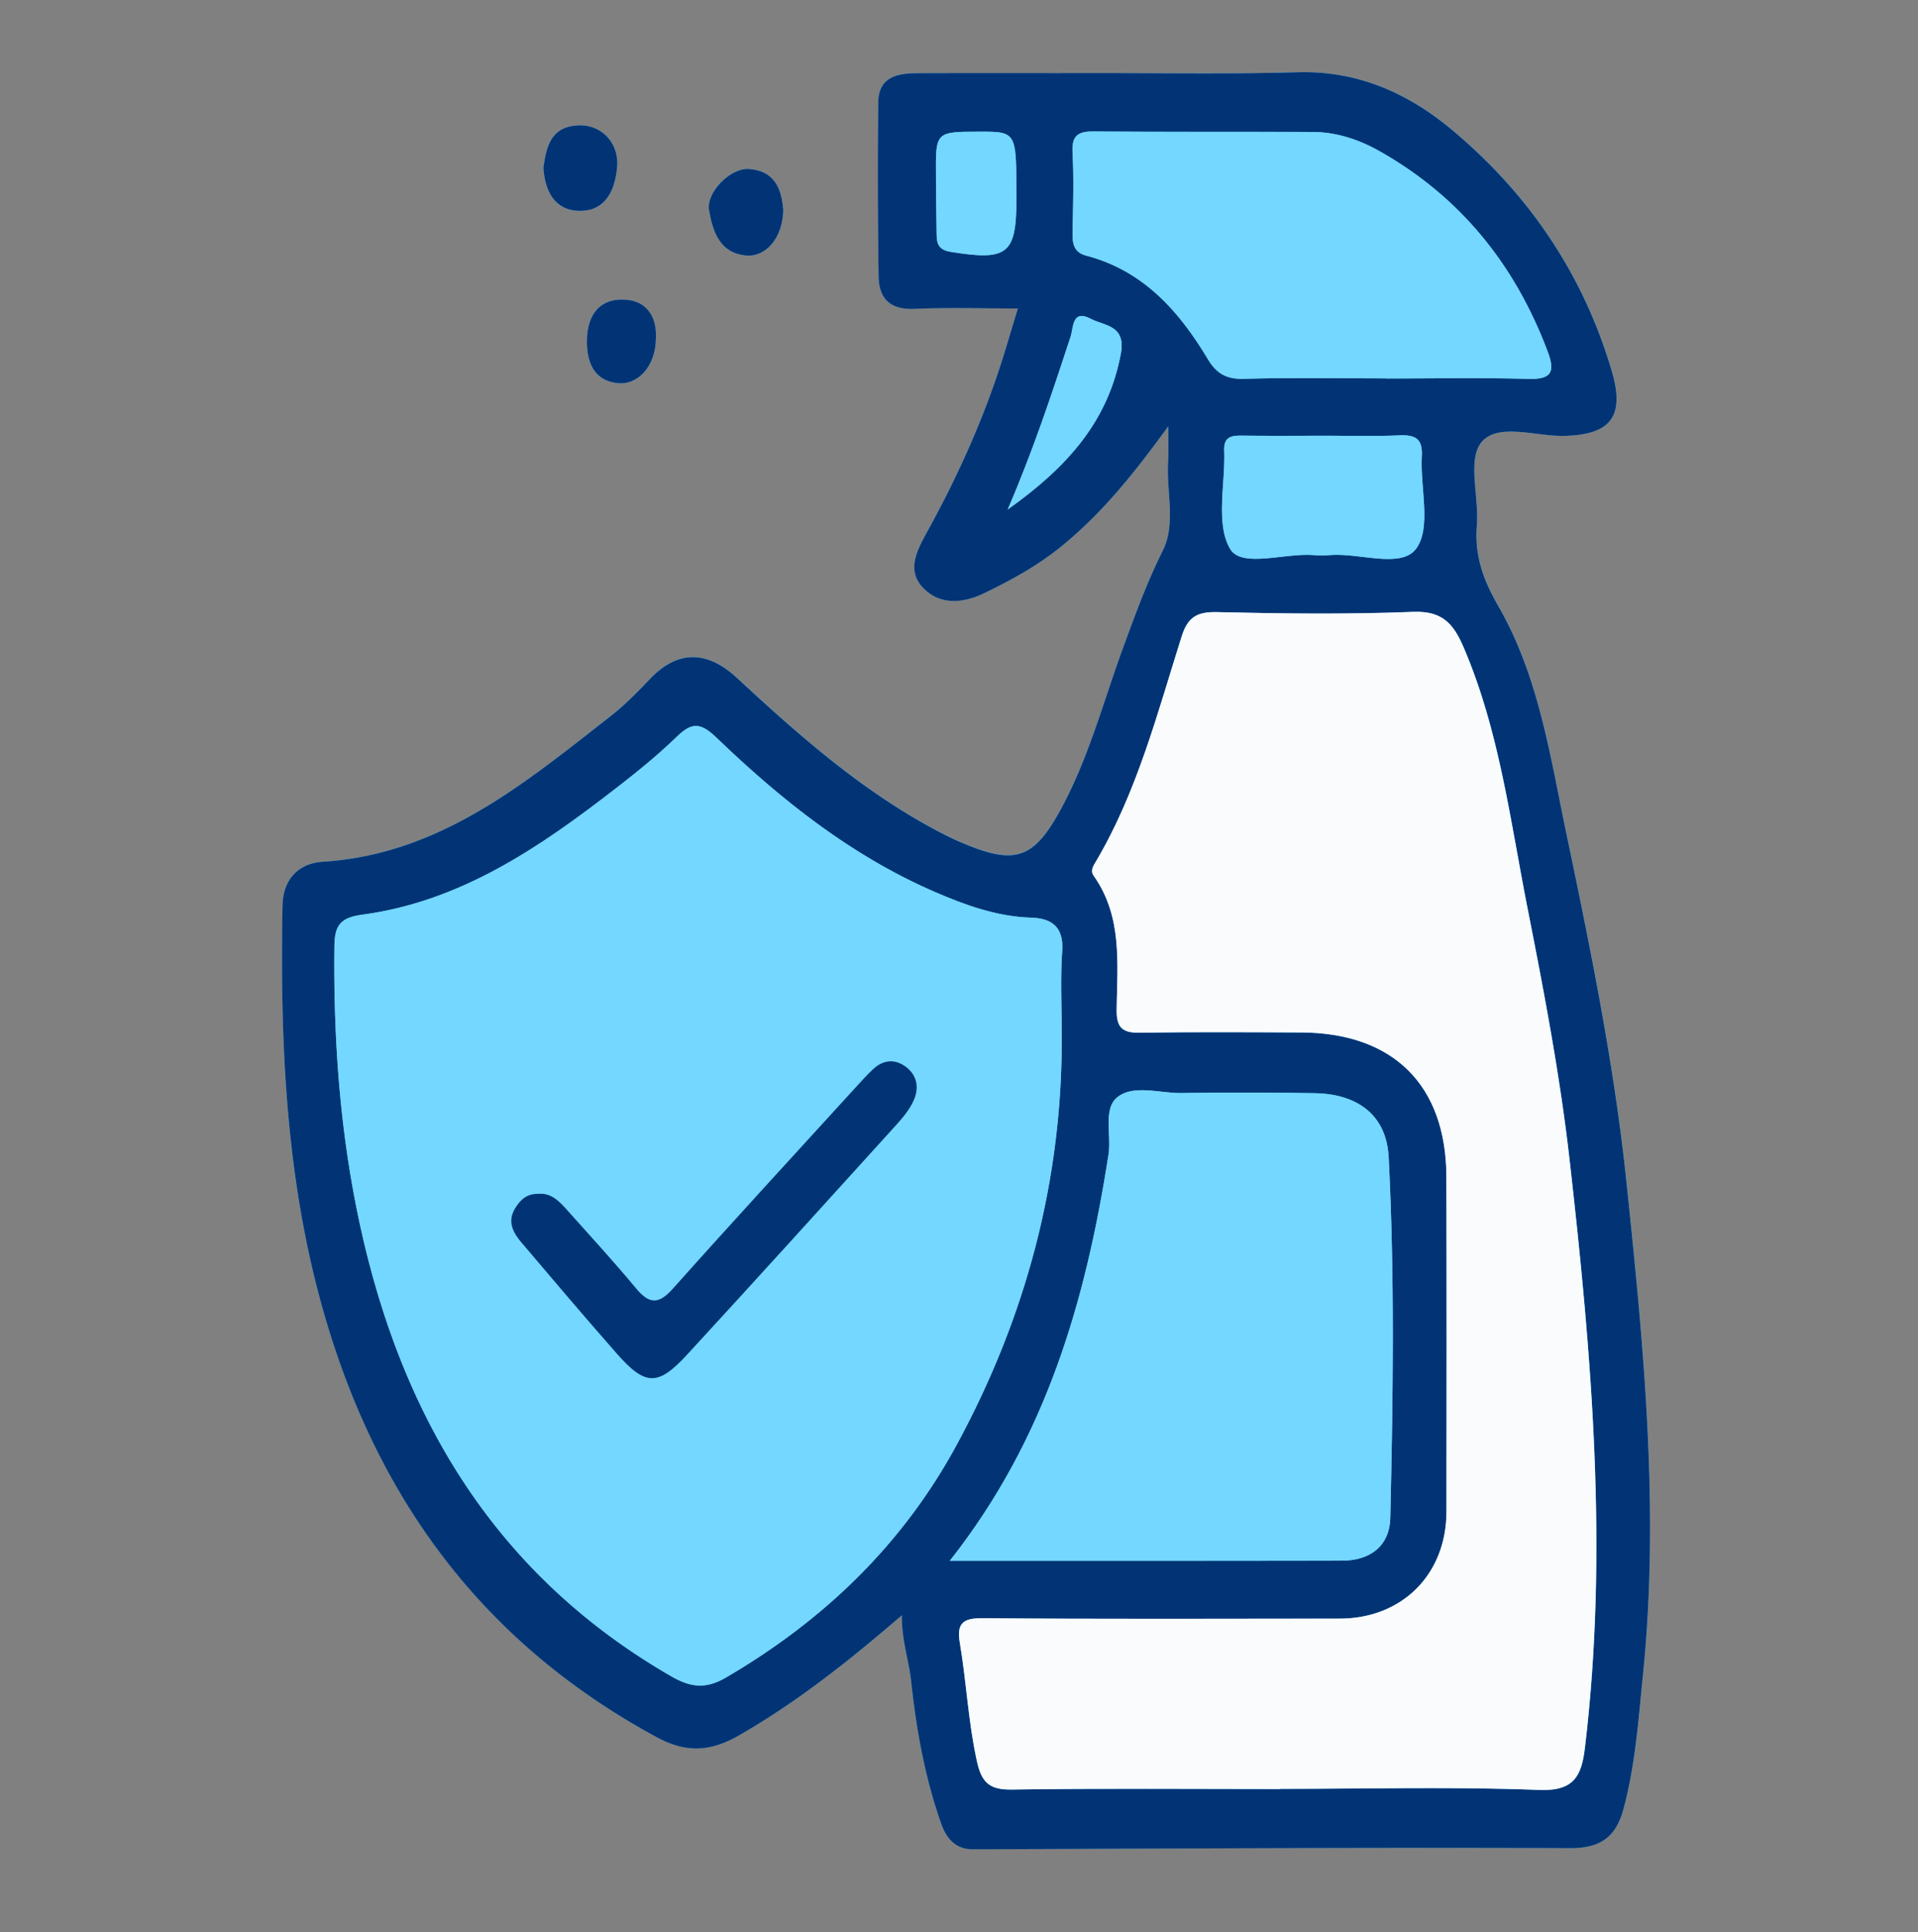 <svg xmlns="http://www.w3.org/2000/svg" width="136" height="137" fill="none"><rect width="100%" height="100%" fill="#808080" stroke="none"/><g clip-path="url(#a)"><path fill="#73D7FF" d="M82.834 30.23c0 .876.036 1.75-.009 2.625-.103 2.073.561 4.298-.377 6.187-1.135 2.288-1.991 4.648-2.862 7.025-1.409 3.85-2.445 7.847-4.45 11.462-1.836 3.307-3.15 3.764-6.668 2.32a23 23 0 0 1-1.821-.852c-5.411-2.827-9.938-6.82-14.37-10.929-2.15-1.992-4.236-1.992-6.201.076-.87.916-1.768 1.83-2.76 2.607-6.115 4.787-12.104 9.811-20.409 10.34-1.7.108-2.835 1.207-2.871 3.132-.193 10.538.287 20.95 3.63 31.12 4.046 12.329 11.498 21.647 22.921 27.829 2.1 1.135 3.81 1.014 5.824-.139 4.065-2.329 7.708-5.209 11.54-8.511-.014 1.831.497 3.168.654 4.626.368 3.445.978 6.886 2.15 10.179.367 1.027 1.013 1.785 2.234 1.785 14.106-.044 28.216-.134 42.322-.08 2.216.009 3.279-.808 3.822-2.822.83-3.105 1.046-6.272 1.369-9.453 1.193-11.731.045-23.373-1.176-35.006-.875-8.321-2.553-16.527-4.267-24.714-1.153-5.51-1.96-11.135-4.832-16.101-1.045-1.808-1.673-3.567-1.503-5.68.166-2.005-.686-4.643.31-5.886 1.162-1.453 3.908-.408 5.963-.47 3.235-.104 4.235-1.405 3.302-4.568-2.037-6.922-5.931-12.642-11.441-17.213-3.096-2.57-6.654-4.123-10.853-4.002-4.702.135-9.408.054-14.115.058-4.258.005-8.515 0-12.773.005-1.44.004-2.818.233-2.84 2.072-.045 4.11-.036 8.224.027 12.333.022 1.58.816 2.391 2.553 2.31 2.36-.107 4.733-.026 7.322-.026-.534 1.731-.951 3.22-1.45 4.683-1.323 3.89-3.032 7.613-5.015 11.211-.714 1.288-1.418 2.692-.26 3.903 1.21 1.265 2.853 1.108 4.37.373 1.875-.911 3.696-1.907 5.338-3.226 3.002-2.414 5.335-5.375 7.672-8.582M38.53 11.896c.116 1.776.888 3.077 2.647 3.055 1.794-.018 2.44-1.516 2.58-3.082.157-1.754-1.131-3.069-2.791-2.979-1.96.108-2.225 1.575-2.436 3.006"/><path fill="#73D7FF" d="M55.538 14.875c-.121-1.382-.534-2.782-2.48-2.894-1.257-.072-3.02 1.651-2.778 2.957.265 1.43.727 3.005 2.624 3.176 1.423.125 2.607-1.274 2.634-3.24M46.507 24.072c.103-1.718-.745-2.845-2.405-2.836-1.808.014-2.499 1.364-2.481 3.051.013 1.454.525 2.683 2.131 2.876 1.526.184 2.723-1.26 2.755-3.091"/><path fill="#023475" d="M82.835 30.231c-2.338 3.212-4.671 6.173-7.677 8.587-1.642 1.319-3.464 2.315-5.34 3.225-1.516.736-3.162.893-4.369-.372-1.162-1.211-.453-2.615.26-3.903 1.983-3.593 3.697-7.317 5.016-11.211.498-1.462.916-2.952 1.45-4.684-2.59 0-4.963-.08-7.323.027-1.736.081-2.53-.731-2.553-2.31q-.093-6.167-.026-12.333c.022-1.84 1.4-2.068 2.84-2.072 4.257-.01 8.515 0 12.773-.005 4.706-.004 9.413.076 14.115-.058 4.2-.121 7.752 1.435 10.853 4.002 5.509 4.571 9.404 10.29 11.44 17.213.929 3.167-.067 4.464-3.302 4.567-2.055.067-4.796-.982-5.962.471-.992 1.243-.144 3.88-.31 5.886-.175 2.113.458 3.872 1.503 5.68 2.872 4.966 3.679 10.592 4.832 16.1 1.714 8.188 3.392 16.389 4.267 24.715 1.22 11.633 2.369 23.275 1.175 35.006-.323 3.181-.538 6.348-1.368 9.453-.538 2.014-1.606 2.831-3.823 2.822-14.105-.059-28.216.035-42.322.08-1.215.005-1.866-.758-2.234-1.785-1.17-3.293-1.781-6.73-2.149-10.179-.157-1.458-.664-2.795-.655-4.626-3.827 3.298-7.475 6.178-11.54 8.511-2.014 1.153-3.723 1.274-5.823.139-11.427-6.182-18.875-15.5-22.922-27.828-3.338-10.17-3.818-20.583-3.63-31.121.036-1.93 1.171-3.024 2.872-3.132 8.304-.529 14.29-5.553 20.41-10.336.99-.776 1.888-1.691 2.758-2.606 1.97-2.073 4.052-2.068 6.2-.077 4.434 4.11 8.96 8.102 14.371 10.929.593.31 1.203.601 1.822.852 3.517 1.45 4.832.992 6.667-2.32 2.006-3.615 3.046-7.612 4.45-11.461.871-2.378 1.724-4.742 2.863-7.026.942-1.889.274-4.114.377-6.186.05-.884.014-1.759.014-2.634M75.284 73.25c0-1.943-.104-3.89.031-5.823.117-1.696-.736-2.32-2.19-2.365-2.445-.076-4.679-.888-6.873-1.84-5.909-2.56-10.866-6.513-15.456-10.928-1.149-1.103-1.763-1.076-2.822-.049-1.337 1.297-2.795 2.477-4.271 3.62-5.402 4.19-11.006 8.04-18 8.982-1.54.206-1.975.736-1.993 2.216-.076 6.671.4 13.288 1.822 19.811 2.979 13.67 9.628 24.809 22.07 31.978 1.408.812 2.48.897 3.88.076 6.928-4.046 12.531-9.434 16.354-16.496 4.922-9.075 7.524-18.806 7.448-29.182m15.5 53.592v-.009c6.12 0 12.249-.162 18.364.076 2.504.099 3.002-1.036 3.24-3.014 1.669-13.953.48-27.842-1.095-41.695-.678-5.976-1.813-11.907-2.979-17.81-1.225-6.214-1.988-12.549-4.518-18.461-.736-1.723-1.53-2.625-3.607-2.544-4.621.18-9.256.125-13.882.018-1.409-.032-2.077.336-2.512 1.714-1.719 5.432-3.145 10.99-6.08 15.962-.193.327-.417.654-.161 1.018 2.055 2.907 1.669 6.254 1.628 9.506-.017 1.315.454 1.638 1.674 1.62 3.805-.059 7.614-.036 11.423-.018 6.523.031 10.265 3.741 10.283 10.233.022 7.918.018 15.836.005 23.759-.009 4.432-3.146 7.564-7.57 7.568-8.434.009-16.873.04-25.308-.031-1.422-.014-1.858.377-1.629 1.74.471 2.786.597 5.613 1.212 8.394.336 1.539.906 2.037 2.48 2.014 6.34-.094 12.689-.04 19.033-.04M67.348 110.66c9.592 0 18.69.009 27.794-.009 2.01-.004 3.397-1.027 3.441-3.059.193-8.515.319-17.035-.116-25.54-.153-2.984-2.19-4.505-5.285-4.545a313 313 0 0 0-9.409-.009c-1.548.022-3.405-.628-4.554.305-1.014.821-.404 2.678-.619 4.07-1.602 10.272-4.383 20.084-11.252 28.787m30.917-83.834v.01c3.36 0 6.725-.068 10.081.026 1.602.045 1.965-.426 1.405-1.911-2.316-6.178-6.214-11.018-11.984-14.262-1.431-.803-3.02-1.323-4.693-1.332-5.155-.023-10.306.009-15.46-.036-1.11-.01-1.63.229-1.562 1.476.099 1.862.04 3.737.004 5.603-.013.794.018 1.476.974 1.727 4.051 1.064 6.586 3.94 8.628 7.353.6 1 1.305 1.413 2.526 1.378 3.355-.095 6.72-.032 10.08-.032m-4.379 4.07c-1.938 0-3.876.013-5.815-.01-.753-.009-1.305.076-1.265 1.055.09 2.373-.628 5.195.422 6.98.807 1.373 3.876.265 5.931.435.373.032.75.032 1.117 0 2.127-.18 5.097.996 6.156-.475 1.072-1.49.265-4.303.386-6.532.067-1.234-.444-1.526-1.566-1.48-1.786.076-3.58.022-5.366.026M72.067 13.667c-.005-4.338-.005-4.338-2.688-4.33-3.033.01-3.037.01-3.01 3.119.009 1.341.027 2.683.045 4.024.009.695.04 1.225 1.01 1.377 4.02.646 4.652.175 4.647-3.741q-.005-.22-.004-.449m-.615 22.458c4.271-3.042 7.13-6.28 8.022-11.045.381-2.037-1.162-1.97-2.136-2.48-1.332-.7-1.215.632-1.43 1.287-1.302 3.952-2.59 7.9-4.456 12.238M38.53 11.896c.21-1.431.48-2.898 2.436-3.006 1.66-.09 2.948 1.225 2.79 2.979-.143 1.566-.785 3.06-2.58 3.082-1.758.018-2.53-1.283-2.646-3.055"/><path fill="#023475" d="M55.538 14.875c-.026 1.965-1.211 3.364-2.633 3.239-1.898-.166-2.365-1.745-2.625-3.176-.238-1.306 1.521-3.029 2.777-2.957 1.947.112 2.365 1.512 2.481 2.894M46.507 24.072c-.032 1.83-1.23 3.275-2.76 3.09-1.601-.192-2.112-1.421-2.13-2.875-.018-1.687.672-3.037 2.48-3.05 1.665-.01 2.518 1.117 2.41 2.835"/><path fill="#73D7FF" d="M75.284 73.25c.08 10.38-2.526 20.107-7.444 29.187-3.822 7.061-9.426 12.449-16.353 16.496-1.404.821-2.472.735-3.881-.077-12.441-7.169-19.09-18.303-22.07-31.977-1.422-6.523-1.898-13.14-1.821-19.812.018-1.48.453-2.01 1.992-2.216 6.994-.942 12.594-4.795 18-8.981 1.476-1.144 2.934-2.324 4.271-3.62 1.06-1.028 1.674-1.055 2.822.049 4.59 4.41 9.548 8.362 15.457 10.928 2.194.951 4.428 1.759 6.873 1.84 1.454.045 2.306.668 2.19 2.364-.14 1.925-.036 3.876-.036 5.819M38.17 84.645c-.794-.018-1.27.403-1.647 1.018-.583.956-.144 1.736.453 2.44 2.221 2.62 4.446 5.24 6.712 7.82 2.064 2.35 2.943 2.387 5.043.103 4.958-5.388 9.87-10.816 14.788-16.24.498-.547.996-1.148 1.283-1.817.381-.888.206-1.794-.655-2.387-.776-.529-1.561-.408-2.243.225-.436.408-.84.852-1.239 1.292-4.33 4.746-8.686 9.47-12.957 14.266-1.018 1.144-1.682 1.104-2.62-.027-1.575-1.898-3.24-3.715-4.886-5.55-.547-.614-1.122-1.229-2.032-1.143"/><path fill="#FAFBFD" d="M90.785 126.842c-6.344 0-12.693-.054-19.037.036-1.579.022-2.144-.48-2.48-2.015-.61-2.777-.741-5.607-1.212-8.393-.229-1.364.202-1.754 1.629-1.741 8.434.072 16.874.04 25.308.031 4.424-.004 7.56-3.135 7.569-7.568.014-7.918.018-15.836-.004-23.759-.018-6.491-3.756-10.201-10.284-10.233-3.809-.018-7.613-.04-11.422.018-1.22.018-1.687-.305-1.674-1.62.04-3.252.43-6.599-1.628-9.506-.26-.363-.032-.69.161-1.018 2.934-4.97 4.356-10.53 6.08-15.962.435-1.377 1.103-1.745 2.512-1.714 4.626.108 9.26.166 13.881-.018 2.078-.08 2.872.821 3.608 2.544 2.526 5.917 3.288 12.247 4.518 18.46 1.166 5.905 2.301 11.84 2.979 17.811 1.574 13.854 2.763 27.743 1.094 41.695-.237 1.978-.735 3.113-3.239 3.015-6.111-.238-12.24-.077-18.364-.077.005.009.005.009.005.014"/><path fill="#73D7FF" d="M67.347 110.66c6.87-8.703 9.65-18.515 11.253-28.788.215-1.39-.39-3.248.619-4.07 1.153-.937 3.01-.282 4.554-.304 3.136-.05 6.272-.036 9.408.009 3.096.045 5.133 1.566 5.285 4.544.435 8.506.31 17.03.117 25.54-.045 2.033-1.431 3.06-3.441 3.06-9.104.018-18.202.009-27.795.009M98.264 26.826c-3.36 0-6.726-.063-10.082.032-1.215.035-1.924-.377-2.526-1.378-2.045-3.414-4.58-6.29-8.627-7.353-.956-.25-.987-.933-.974-1.727.032-1.866.094-3.741-.004-5.603-.068-1.252.453-1.49 1.561-1.476 5.155.05 10.306.013 15.46.036 1.679.009 3.267.53 4.694 1.332 5.77 3.24 9.668 8.084 11.983 14.262.557 1.49.198 1.96-1.404 1.911-3.36-.094-6.721-.027-10.081-.027zM93.885 30.89c1.79 0 3.58.05 5.366-.022 1.122-.045 1.633.247 1.566 1.48-.121 2.226.686 5.039-.386 6.532-1.059 1.472-4.034.297-6.156.476-.372.031-.749.031-1.117 0-2.055-.166-5.124.938-5.931-.435-1.054-1.786-.332-4.608-.422-6.98-.036-.979.512-1.064 1.265-1.055 1.934.023 3.877.009 5.815.005M72.067 13.668v.449c.004 3.92-.628 4.387-4.648 3.741-.97-.157-1-.682-1.01-1.377-.018-1.341-.036-2.683-.045-4.024-.022-3.11-.022-3.11 3.01-3.118 2.688-.01 2.688-.01 2.693 4.33M71.452 36.126c1.867-4.338 3.154-8.286 4.455-12.234.216-.655.099-1.987 1.432-1.287.973.51 2.517.444 2.135 2.48-.893 4.76-3.75 8.004-8.022 11.04"/><path fill="#023475" d="M38.17 84.645c.912-.086 1.486.529 2.038 1.144 1.642 1.834 3.31 3.656 4.886 5.549.937 1.13 1.601 1.17 2.62.027 4.276-4.796 8.632-9.52 12.957-14.266.404-.44.803-.889 1.238-1.292.678-.633 1.463-.758 2.244-.225.861.588 1.036 1.499.655 2.387-.287.669-.785 1.27-1.284 1.817-4.917 5.424-9.83 10.852-14.787 16.24-2.1 2.284-2.98 2.248-5.043-.103-2.266-2.58-4.491-5.2-6.712-7.82-.597-.704-1.036-1.485-.453-2.44.368-.61.843-1.036 1.642-1.019"/></g><defs><clipPath id="a"><path fill="#fff" d="M20 5.113h97v126H20z"/></clipPath></defs></svg>